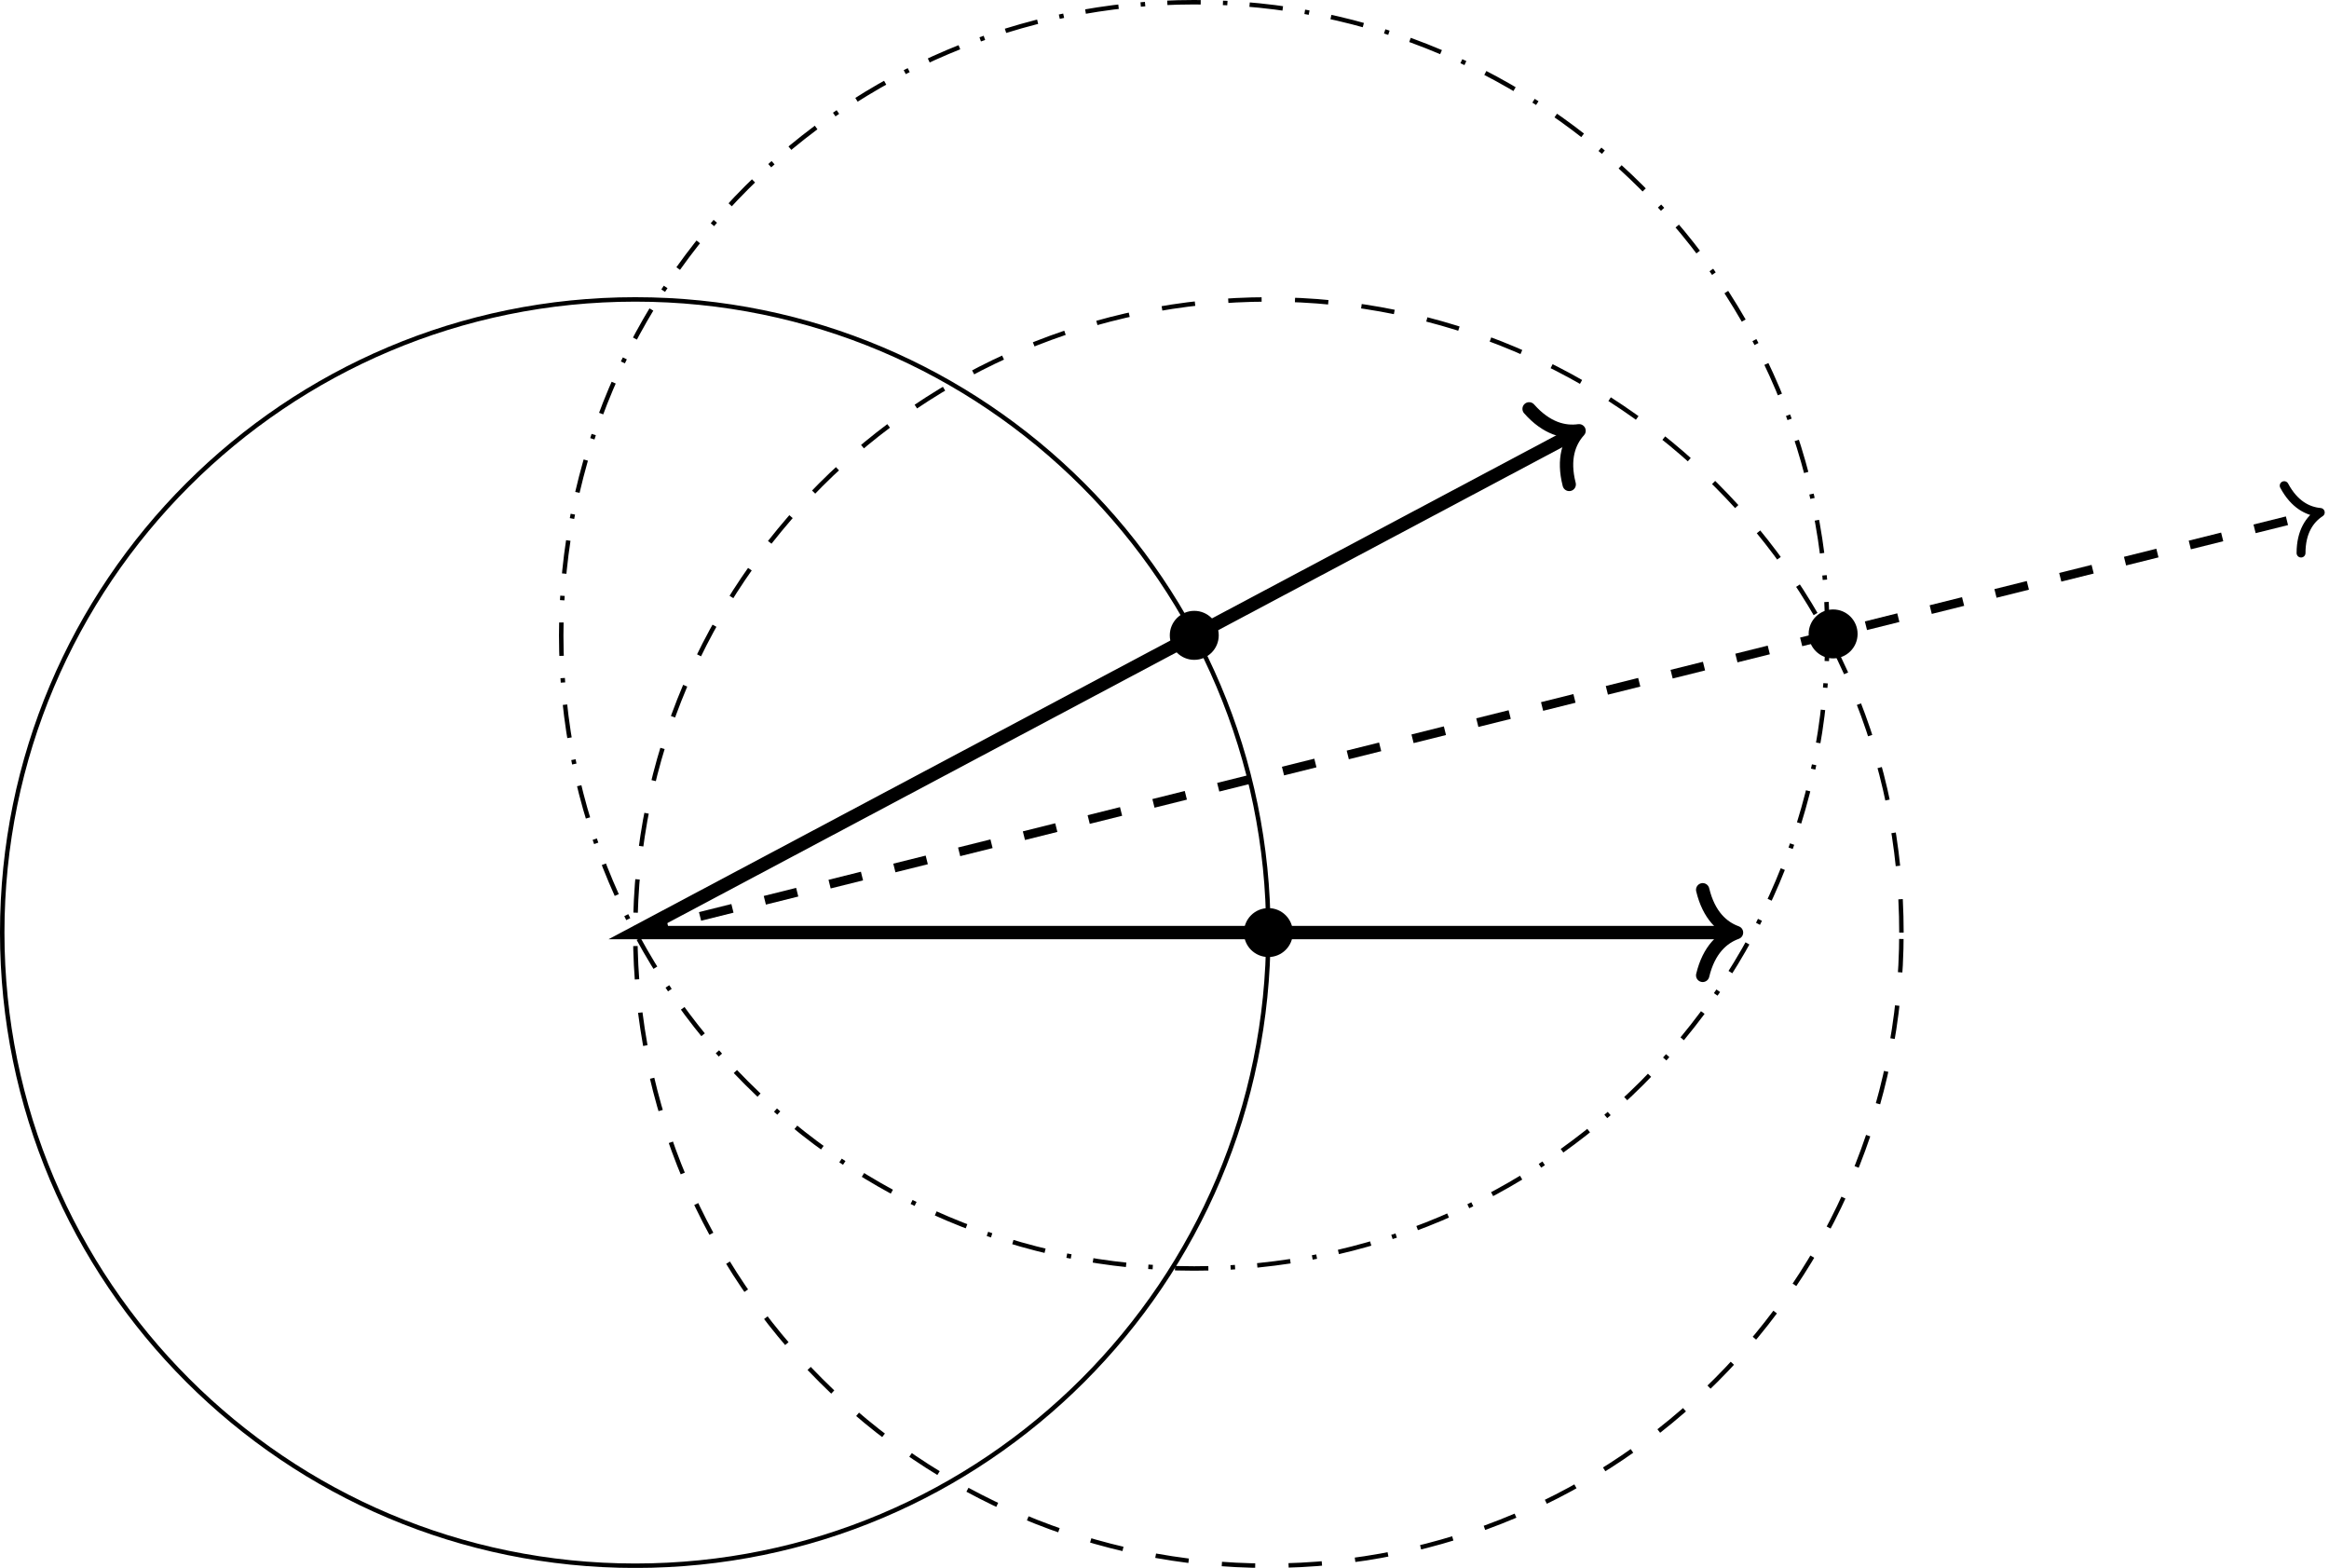 <?xml version="1.0" encoding="UTF-8"?>
<svg xmlns="http://www.w3.org/2000/svg" xmlns:xlink="http://www.w3.org/1999/xlink" width="208.567" height="140.4" viewBox="0 0 208.567 140.4">
<defs>
<clipPath id="clip-0">
<path clip-rule="nonzero" d="M 0 21 L 120 21 L 120 140.398 L 0 140.398 Z M 0 21 "/>
</clipPath>
<clipPath id="clip-1">
<path clip-rule="nonzero" d="M 51 21 L 176 21 L 176 140.398 L 51 140.398 Z M 51 21 "/>
</clipPath>
<clipPath id="clip-2">
<path clip-rule="nonzero" d="M 45 34 L 208.566 34 L 208.566 95 L 45 95 Z M 45 34 "/>
</clipPath>
<clipPath id="clip-3">
<path clip-rule="nonzero" d="M 204 43 L 208.566 43 L 208.566 50 L 204 50 Z M 204 43 "/>
</clipPath>
</defs>
<path fill="none" stroke-width="1.196" stroke-linecap="butt" stroke-linejoin="miter" stroke="rgb(0%, 0%, 0%)" stroke-opacity="1" stroke-miterlimit="10" d="M 98.018 0 L -0.001 0 L 83.983 44.653 " transform="matrix(1, 0, 0, -1, 56.892, 83.508)"/>
<path fill="none" stroke-width="1.196" stroke-linecap="round" stroke-linejoin="round" stroke="rgb(0%, 0%, 0%)" stroke-opacity="1" stroke-miterlimit="10" d="M -3.028 3.832 C -2.477 1.531 -1.242 0.446 -0 0 C -1.242 -0.445 -2.477 -1.531 -3.028 -3.832 " transform="matrix(1, 0, 0, -1, 155.508, 83.508)"/>
<path fill="none" stroke-width="1.196" stroke-linecap="round" stroke-linejoin="round" stroke="rgb(0%, 0%, 0%)" stroke-opacity="1" stroke-miterlimit="10" d="M -3.027 3.831 C -2.475 1.533 -1.242 0.448 0.002 -0 C -1.243 -0.445 -2.476 -1.532 -3.03 -3.83 " transform="matrix(0.883, -0.469, -0.469, -0.883, 141.405, 38.575)"/>
<g clip-path="url(#clip-0)">
<path fill="none" stroke-width="0.399" stroke-linecap="butt" stroke-linejoin="miter" stroke="rgb(0%, 0%, 0%)" stroke-opacity="1" stroke-miterlimit="10" d="M 56.694 0 C 56.694 31.313 31.311 56.696 -0.001 56.696 C -31.31 56.696 -56.693 31.313 -56.693 0 C -56.693 -31.312 -31.31 -56.695 -0.001 -56.695 C 31.311 -56.695 56.694 -31.312 56.694 0 Z M 56.694 0 " transform="matrix(1, 0, 0, -1, 56.892, 83.508)"/>
</g>
<path fill-rule="nonzero" fill="rgb(0%, 0%, 0%)" fill-opacity="1" stroke-width="0.399" stroke-linecap="butt" stroke-linejoin="miter" stroke="rgb(0%, 0%, 0%)" stroke-opacity="1" stroke-miterlimit="10" d="M 58.686 0 C 58.686 1.102 57.795 1.992 56.694 1.992 C 55.592 1.992 54.702 1.102 54.702 0 C 54.702 -1.101 55.592 -1.992 56.694 -1.992 C 57.795 -1.992 58.686 -1.101 58.686 0 Z M 58.686 0 " transform="matrix(1, 0, 0, -1, 56.892, 83.508)"/>
<path fill-rule="nonzero" fill="rgb(0%, 0%, 0%)" fill-opacity="1" stroke-width="0.399" stroke-linecap="butt" stroke-linejoin="miter" stroke="rgb(0%, 0%, 0%)" stroke-opacity="1" stroke-miterlimit="10" d="M 52.049 26.617 C 52.049 27.715 51.159 28.61 50.057 28.61 C 48.956 28.61 48.065 27.715 48.065 26.617 C 48.065 25.516 48.956 24.621 50.057 24.621 C 51.159 24.621 52.049 25.516 52.049 26.617 Z M 52.049 26.617 " transform="matrix(1, 0, 0, -1, 56.892, 83.508)"/>
<g clip-path="url(#clip-1)">
<path fill="none" stroke-width="0.399" stroke-linecap="butt" stroke-linejoin="miter" stroke="rgb(0%, 0%, 0%)" stroke-opacity="1" stroke-dasharray="2.989 2.989" stroke-miterlimit="10" d="M 113.385 0 C 113.385 31.313 88.006 56.696 56.694 56.696 C 25.381 56.696 -0.001 31.313 -0.001 0 C -0.001 -31.312 25.381 -56.695 56.694 -56.695 C 88.006 -56.695 113.385 -31.312 113.385 0 Z M 113.385 0 " transform="matrix(1, 0, 0, -1, 56.892, 83.508)"/>
</g>
<path fill="none" stroke-width="0.399" stroke-linecap="butt" stroke-linejoin="miter" stroke="rgb(0%, 0%, 0%)" stroke-opacity="1" stroke-dasharray="2.989 1.993 0.399 1.993" stroke-miterlimit="10" d="M 106.753 26.617 C 106.753 57.926 81.37 83.309 50.057 83.309 C 18.745 83.309 -6.634 57.926 -6.634 26.617 C -6.634 -4.695 18.745 -30.078 50.057 -30.078 C 81.37 -30.078 106.753 -4.695 106.753 26.617 Z M 106.753 26.617 " transform="matrix(1, 0, 0, -1, 56.892, 83.508)"/>
<path fill-rule="nonzero" fill="rgb(0%, 0%, 0%)" fill-opacity="1" stroke-width="0.399" stroke-linecap="butt" stroke-linejoin="miter" stroke="rgb(0%, 0%, 0%)" stroke-opacity="1" stroke-miterlimit="10" d="M 109.26 26.742 C 109.26 27.844 108.37 28.735 107.268 28.735 C 106.171 28.735 105.276 27.844 105.276 26.742 C 105.276 25.645 106.171 24.75 107.268 24.75 C 108.37 24.75 109.26 25.645 109.26 26.742 Z M 109.26 26.742 " transform="matrix(1, 0, 0, -1, 56.892, 83.508)"/>
<g clip-path="url(#clip-2)">
<path fill="none" stroke-width="0.797" stroke-linecap="butt" stroke-linejoin="miter" stroke="rgb(0%, 0%, 0%)" stroke-opacity="1" stroke-dasharray="2.989 2.989" stroke-miterlimit="10" d="M -0.001 0 L 150.506 37.524 " transform="matrix(1, 0, 0, -1, 56.892, 83.508)"/>
</g>
<g clip-path="url(#clip-3)">
<path fill="none" stroke-width="0.797" stroke-linecap="round" stroke-linejoin="round" stroke="rgb(0%, 0%, 0%)" stroke-opacity="1" stroke-miterlimit="10" d="M -2.552 3.11 C -2.083 1.246 -1.047 0.363 0.002 0.001 C -1.046 -0.361 -2.084 -1.246 -2.549 -3.111 " transform="matrix(0.97, -0.242, -0.242, -0.97, 207.783, 45.888)"/>
</g>
</svg>
